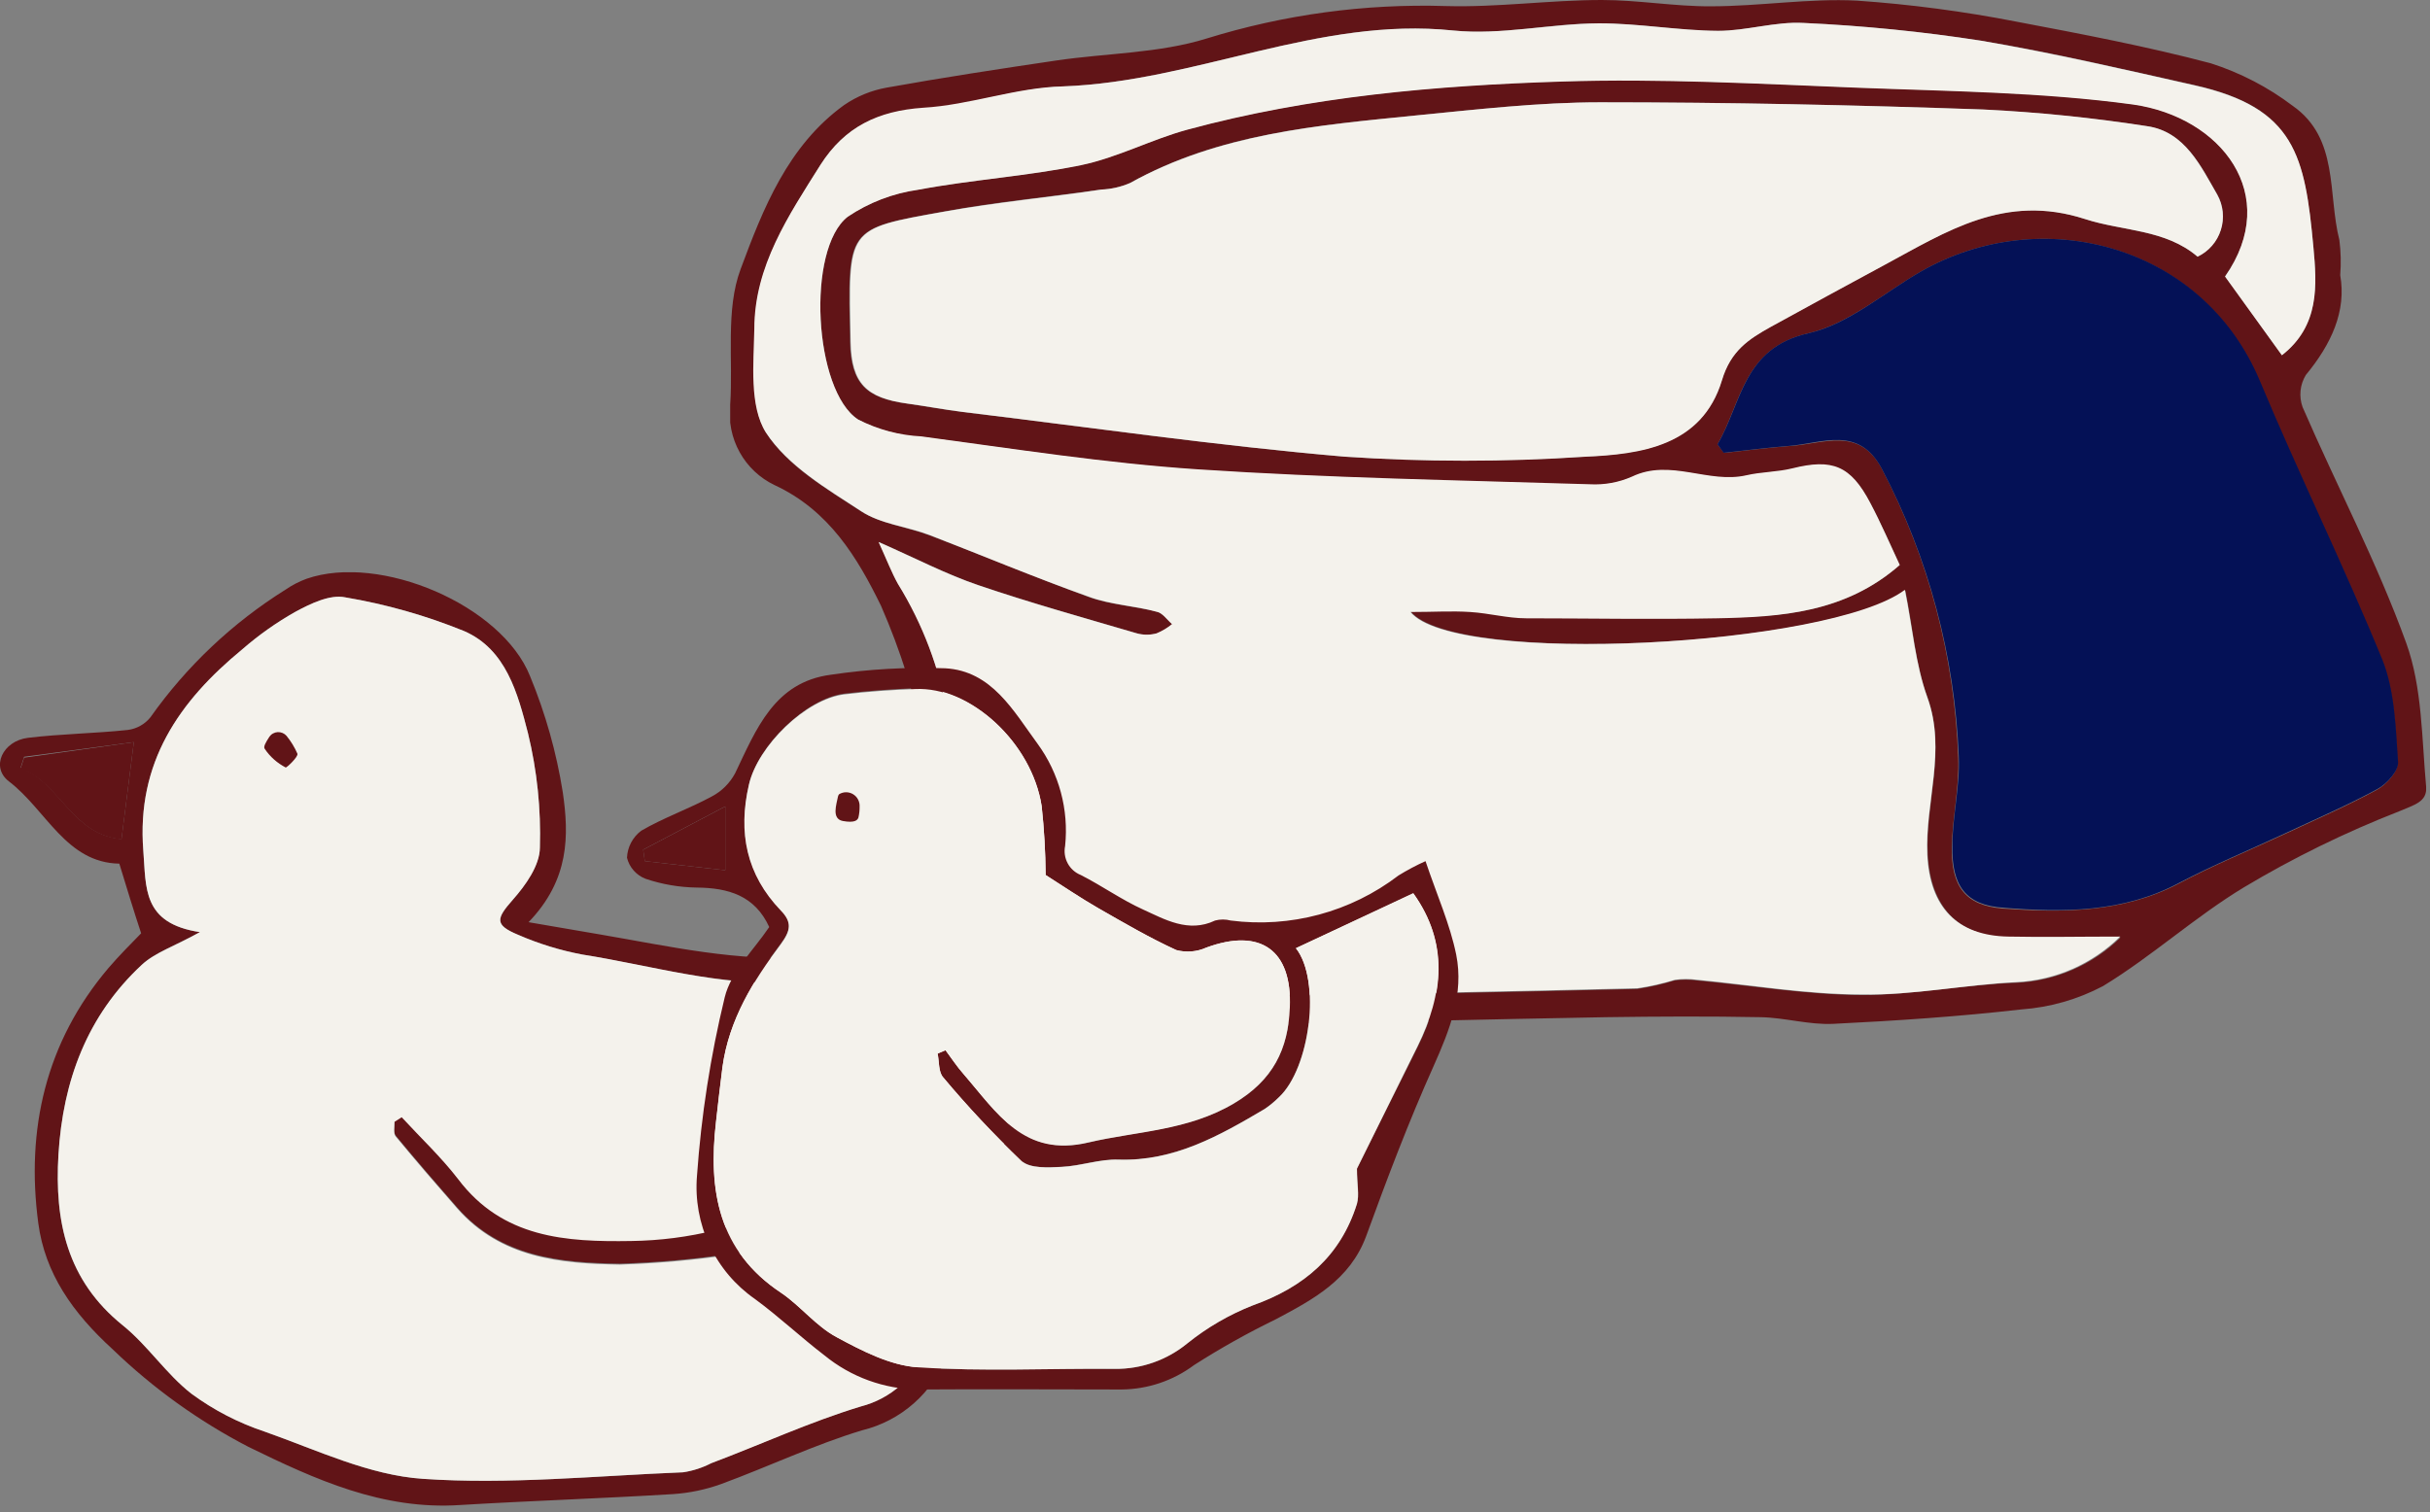 <svg width="98" height="61" viewBox="0 0 98 61" fill="none" xmlns="http://www.w3.org/2000/svg">
<rect x="0" y="0" width="98" height="61" fill="#808080" stroke="none"/>
<g clip-path="url(#clip0_273_347)">
<path d="M94.379 11.102C94.636 12.551 94.019 13.885 92.991 15.13C92.874 15.322 92.802 15.538 92.779 15.762C92.757 15.986 92.786 16.213 92.862 16.424C94.241 19.606 95.867 22.692 97.043 25.944C97.69 27.736 97.666 29.787 97.844 31.734C97.898 32.356 97.349 32.47 96.756 32.729C94.588 33.575 92.494 34.6 90.495 35.796C88.519 36.991 86.779 38.584 84.813 39.779C83.793 40.318 82.675 40.638 81.527 40.72C79.006 41.009 76.466 41.178 73.931 41.303C72.943 41.347 71.989 41.053 71.011 41.034C68.931 40.994 66.85 41.004 64.77 41.034C59.888 41.118 55.01 41.253 50.128 41.322C49.37 41.321 48.617 41.194 47.9 40.949C45.824 40.257 43.749 39.55 41.733 38.719C41.093 38.403 40.56 37.904 40.201 37.285C38.869 35.042 37.891 32.605 37.3 30.061C36.913 28.128 36.32 26.244 35.531 24.44C34.577 22.488 33.436 20.591 31.242 19.571C30.645 19.287 30.151 18.823 29.83 18.243C29.508 17.662 29.375 16.995 29.448 16.335C29.571 14.493 29.255 12.501 29.868 10.858C30.772 8.424 31.77 5.88 34.044 4.237C34.56 3.884 35.144 3.645 35.758 3.535C38.031 3.127 40.319 2.778 42.602 2.44C44.633 2.141 46.743 2.151 48.665 1.553C51.787 0.586 55.046 0.143 58.311 0.244C60.402 0.304 62.502 0 64.602 0C66.084 0 67.537 0.264 69 0.254C70.976 0.254 72.953 -0.075 74.885 0.025C77.05 0.175 79.204 0.46 81.334 0.876C83.958 1.374 86.587 1.872 89.161 2.554C90.351 2.935 91.469 3.515 92.467 4.272C94.335 5.581 93.871 7.821 94.345 9.683C94.405 10.154 94.417 10.629 94.379 11.102ZM76.615 22.792C76.234 21.98 75.864 21.114 75.429 20.303C74.638 18.809 73.902 18.51 72.286 18.914C71.683 19.063 71.041 19.053 70.438 19.192C68.901 19.546 67.369 18.506 65.822 19.247C65.289 19.482 64.709 19.587 64.127 19.556C58.855 19.392 53.572 19.302 48.315 18.953C44.584 18.705 40.902 18.112 37.162 17.624C36.273 17.575 35.404 17.337 34.612 16.927C32.813 15.767 32.512 10.032 34.197 8.732C35.048 8.161 36.016 7.79 37.028 7.647C39.212 7.244 41.446 7.109 43.615 6.651C45.073 6.348 46.442 5.616 47.89 5.223C52.831 3.883 57.906 3.44 62.986 3.281C66.939 3.151 70.957 3.375 74.935 3.53C78.641 3.674 82.347 3.694 86.028 4.207C89.581 4.705 92.042 7.851 89.739 11.147L92.027 14.323C93.554 13.133 93.441 11.496 93.297 9.957C92.942 6.278 92.561 4.346 88.514 3.435C85.653 2.798 82.816 2.121 79.901 1.643C77.525 1.274 75.132 1.035 72.731 0.926C71.589 0.861 70.428 1.255 69.272 1.245C67.671 1.245 66.07 0.931 64.468 0.941C62.492 0.941 60.515 1.439 58.588 1.23C53.167 0.667 48.226 3.291 42.874 3.485C40.986 3.545 39.123 4.257 37.226 4.386C35.412 4.481 34.048 5.128 33.085 6.666C31.795 8.718 30.436 10.754 30.436 13.288C30.436 14.702 30.229 16.399 30.901 17.465C31.756 18.804 33.347 19.73 34.745 20.641C35.531 21.139 36.578 21.254 37.488 21.597C39.637 22.409 41.757 23.3 43.912 24.087C44.786 24.4 45.755 24.45 46.664 24.679C46.896 24.734 47.074 25.012 47.282 25.177C47.094 25.331 46.884 25.457 46.659 25.55C46.397 25.622 46.121 25.622 45.859 25.55C43.724 24.923 41.574 24.325 39.469 23.608C38.179 23.17 36.959 22.533 35.447 21.866C35.783 22.603 35.971 23.096 36.223 23.549C37.225 25.177 37.903 26.987 38.219 28.876C38.573 31.568 39.529 34.144 41.016 36.408C41.444 36.994 42.026 37.447 42.696 37.718C44.342 38.42 46.027 39.022 47.727 39.585C48.593 39.929 49.509 40.129 50.439 40.177C55.638 40.138 60.817 40.018 66.025 39.894C66.537 39.817 67.042 39.702 67.537 39.55C67.832 39.51 68.131 39.51 68.427 39.55C70.645 39.759 72.874 40.127 75.073 40.142C77.153 40.142 79.234 39.719 81.319 39.645C82.897 39.575 84.394 38.923 85.524 37.812C83.874 37.812 82.441 37.812 81.008 37.812C78.942 37.773 77.865 36.563 77.746 34.507C77.628 32.45 78.507 30.31 77.746 28.159C77.252 26.82 77.148 25.346 76.842 23.823C73.788 26.083 58.652 26.884 56.883 24.659C57.871 24.659 58.578 24.624 59.295 24.659C60.011 24.694 60.777 24.903 61.553 24.913C64.113 24.953 66.672 24.953 69.232 24.913C71.831 24.893 74.416 24.719 76.615 22.792ZM88.627 10.345C88.848 10.241 89.045 10.092 89.206 9.908C89.367 9.724 89.489 9.509 89.564 9.276C89.638 9.042 89.665 8.796 89.642 8.552C89.619 8.308 89.546 8.071 89.428 7.856C88.776 6.731 88.124 5.307 86.592 5.093C84.404 4.753 82.201 4.528 79.99 4.421C74.841 4.237 69.692 4.122 64.533 4.127C62.062 4.127 59.552 4.416 57.071 4.66C53.118 5.058 49.164 5.377 45.567 7.383C45.199 7.541 44.806 7.631 44.406 7.647C42.291 7.946 40.166 8.145 38.066 8.533C34.078 9.25 34.192 9.156 34.281 13.791C34.315 15.473 34.923 16.056 36.569 16.28C37.315 16.385 38.051 16.524 38.812 16.619C43.941 17.236 49.066 17.978 54.21 18.421C57.438 18.637 60.677 18.637 63.905 18.421C66.158 18.306 68.634 17.998 69.44 15.339C69.8 14.144 70.527 13.676 71.416 13.178C72.938 12.342 74.455 11.505 75.987 10.689C78.507 9.335 80.855 7.787 84.081 8.832C85.603 9.33 87.323 9.24 88.627 10.355V10.345ZM69.267 17.923L69.528 18.271C70.408 18.177 71.283 18.062 72.167 17.993C73.511 17.923 74.979 17.166 75.898 18.919C77.775 22.514 78.826 26.489 78.972 30.549C79.026 31.744 78.74 32.958 78.715 34.163C78.685 35.751 79.254 36.528 80.77 36.653C83.177 36.822 85.593 36.827 87.842 35.657C89.225 34.925 90.678 34.322 92.101 33.665C93.357 33.078 94.636 32.525 95.857 31.863C96.233 31.659 96.712 31.131 96.687 30.778C96.593 29.399 96.569 27.93 96.064 26.675C94.528 22.882 92.714 19.207 91.123 15.424C88.825 9.838 82.322 8.18 77.47 10.953C75.987 11.809 74.554 13.064 72.943 13.442C70.285 14.045 70.235 16.255 69.267 17.923Z" fill="#611417"/>
<path d="M76.615 22.792C74.416 24.718 71.831 24.893 69.232 24.943C66.633 24.992 64.112 24.943 61.553 24.943C60.797 24.943 60.07 24.738 59.294 24.689C58.519 24.639 57.852 24.689 56.883 24.689C58.652 26.884 73.788 26.083 76.822 23.793C77.129 25.316 77.242 26.78 77.726 28.129C78.507 30.28 77.628 32.361 77.726 34.477C77.825 36.593 78.922 37.743 80.988 37.782C82.421 37.812 83.854 37.782 85.504 37.782C84.383 38.887 82.9 39.541 81.334 39.62C79.248 39.719 77.168 40.157 75.088 40.117C72.874 40.117 70.64 39.734 68.441 39.525C68.146 39.485 67.847 39.485 67.552 39.525C67.057 39.677 66.552 39.792 66.04 39.868C60.846 39.993 55.663 40.112 50.454 40.152C49.522 40.113 48.602 39.922 47.731 39.585C46.032 39.022 44.346 38.42 42.701 37.718C42.031 37.447 41.449 36.994 41.021 36.408C39.532 34.144 38.574 31.568 38.219 28.876C37.898 26.985 37.215 25.176 36.208 23.549C35.956 23.096 35.768 22.603 35.432 21.866C36.944 22.533 38.165 23.17 39.454 23.608C41.559 24.325 43.709 24.923 45.844 25.55C46.106 25.622 46.382 25.622 46.644 25.55C46.869 25.457 47.079 25.331 47.267 25.177C47.059 24.997 46.881 24.719 46.649 24.679C45.755 24.43 44.766 24.395 43.897 24.066C41.737 23.3 39.617 22.409 37.473 21.577C36.563 21.233 35.496 21.134 34.73 20.621C33.332 19.71 31.765 18.784 30.886 17.445C30.214 16.379 30.392 14.682 30.421 13.268C30.421 10.734 31.8 8.697 33.09 6.646C34.078 5.108 35.417 4.471 37.231 4.346C39.123 4.237 40.986 3.525 42.874 3.485C48.225 3.291 53.167 0.667 58.603 1.23C60.535 1.424 62.521 0.956 64.483 0.941C66.084 0.941 67.685 1.23 69.286 1.244C70.438 1.244 71.599 0.861 72.745 0.926C75.141 1.036 77.53 1.275 79.901 1.643C82.791 2.141 85.653 2.798 88.514 3.445C92.561 4.356 92.961 6.288 93.297 9.967C93.441 11.505 93.554 13.143 92.027 14.333L89.734 11.157C92.037 7.861 89.576 4.72 86.023 4.217C82.367 3.719 78.611 3.684 74.93 3.54C70.976 3.385 66.959 3.161 62.981 3.291C57.901 3.45 52.826 3.893 47.885 5.232C46.437 5.626 45.068 6.357 43.61 6.661C41.441 7.109 39.207 7.244 37.023 7.657C36.01 7.8 35.043 8.171 34.192 8.742C32.511 10.032 32.813 15.767 34.612 16.927C35.404 17.329 36.27 17.56 37.157 17.604C40.873 18.102 44.569 18.684 48.309 18.933C53.572 19.282 58.855 19.372 64.122 19.536C64.704 19.567 65.284 19.462 65.817 19.227C67.364 18.485 68.896 19.526 70.433 19.172C71.036 19.033 71.678 19.043 72.281 18.894C73.897 18.49 74.633 18.779 75.424 20.283C75.864 21.114 76.234 21.98 76.615 22.792Z" fill="#F4F2EC"/>
<path d="M88.628 10.356C87.323 9.24 85.604 9.33 84.087 8.837C80.86 7.792 78.513 9.335 75.992 10.694C74.46 11.516 72.943 12.352 71.421 13.184C70.527 13.681 69.801 14.149 69.445 15.344C68.639 18.003 66.164 18.331 63.91 18.426C60.68 18.641 57.44 18.64 54.21 18.421C49.066 17.978 43.942 17.236 38.837 16.619C38.086 16.524 37.355 16.385 36.593 16.28C34.948 16.056 34.34 15.474 34.306 13.791C34.217 9.156 34.103 9.25 38.101 8.534C40.176 8.16 42.296 7.966 44.416 7.647C44.816 7.631 45.209 7.542 45.577 7.383C49.155 5.392 53.133 5.058 57.081 4.66C59.562 4.416 62.062 4.127 64.533 4.127C69.682 4.127 74.831 4.237 79.98 4.416C82.191 4.524 84.395 4.748 86.582 5.088C88.114 5.302 88.766 6.726 89.418 7.851C89.539 8.066 89.614 8.304 89.64 8.549C89.665 8.794 89.64 9.042 89.565 9.277C89.491 9.512 89.37 9.73 89.208 9.915C89.047 10.101 88.849 10.251 88.628 10.356Z" fill="#F4F2EC"/>
<path d="M69.267 17.923C70.255 16.245 70.285 14.035 72.943 13.442C74.554 13.074 75.967 11.819 77.469 10.953C82.317 8.18 88.835 9.838 91.148 15.389C92.729 19.168 94.543 22.857 96.089 26.64C96.583 27.895 96.618 29.364 96.712 30.743C96.737 31.096 96.257 31.624 95.882 31.828C94.661 32.49 93.381 33.043 92.126 33.63C90.703 34.293 89.25 34.895 87.867 35.622C85.618 36.817 83.202 36.812 80.795 36.618C79.278 36.513 78.71 35.736 78.74 34.128C78.74 32.923 79.051 31.709 78.996 30.514C78.838 26.464 77.779 22.501 75.898 18.919C74.964 17.151 73.496 17.883 72.153 17.988C71.268 18.057 70.393 18.172 69.514 18.266L69.267 17.923Z" fill="#05156B"/>
<path d="M69.267 17.923C70.255 16.245 70.285 14.035 72.943 13.442C74.554 13.074 75.967 11.819 77.469 10.953C82.317 8.18 88.835 9.838 91.148 15.389C92.729 19.168 94.543 22.857 96.089 26.64C96.583 27.895 96.618 29.364 96.712 30.743C96.737 31.096 96.257 31.624 95.882 31.828C94.661 32.49 93.381 33.043 92.126 33.63C90.703 34.293 89.25 34.895 87.867 35.622C85.618 36.817 83.202 36.812 80.795 36.618C79.278 36.513 78.71 35.736 78.74 34.128C78.74 32.923 79.051 31.709 78.996 30.514C78.838 26.464 77.779 22.501 75.898 18.919C74.964 17.151 73.496 17.883 72.153 17.988C71.268 18.057 70.393 18.172 69.514 18.266L69.267 17.923Z" fill="black" fill-opacity="0.2"/>
</g>
<g clip-path="url(#clip1_273_347)">
<path d="M4.812 34.84C2.665 34.804 1.865 32.671 0.361 31.523C-0.392 30.947 0.11 29.887 1.13 29.764C2.45 29.605 3.818 29.588 5.151 29.447C5.51 29.402 5.839 29.219 6.066 28.937C7.523 26.876 9.376 25.125 11.516 23.786C11.781 23.604 12.067 23.456 12.369 23.346C15.329 22.321 20.234 24.406 21.377 27.278C21.999 28.783 22.442 30.355 22.697 31.963C22.948 33.692 22.974 35.482 21.316 37.202L24.237 37.703C27.012 38.178 29.753 38.807 32.62 38.609C34.261 38.495 35.783 38.315 37.059 37.188C37.297 36.99 37.555 36.816 37.828 36.669C39.755 35.596 41.237 36.511 41.787 38.671C42.808 42.524 41.669 45.986 40.322 49.456C39.641 51.216 38.91 52.931 38.198 54.664C37.916 55.411 37.456 56.078 36.859 56.607C36.261 57.136 35.543 57.511 34.767 57.7C32.858 58.276 31.015 59.156 29.106 59.859C28.476 60.089 27.817 60.228 27.148 60.273C24.285 60.449 21.43 60.541 18.562 60.713C15.43 60.924 12.721 59.688 10.02 58.368C8.016 57.328 6.173 56.004 4.548 54.436C2.916 52.949 1.812 51.357 1.544 49.342C1.042 45.568 1.838 42.04 4.372 39.053C4.812 38.539 5.291 38.064 5.692 37.65C5.397 36.757 5.138 35.904 4.812 34.84ZM34.076 39.938C34.344 40.324 34.585 40.728 34.798 41.147C35.959 43.694 33.038 49.588 30.201 50.385C29.977 50.469 29.746 50.532 29.511 50.574C28.015 50.796 26.508 50.931 24.997 50.978C22.596 50.943 20.194 50.714 18.444 48.717C17.603 47.758 16.772 46.795 15.958 45.81C15.857 45.687 15.923 45.423 15.91 45.221L16.2 45.036C16.961 45.863 17.797 46.637 18.474 47.53C20.269 49.91 22.838 50.072 25.459 50.028C26.612 50.012 27.758 49.865 28.877 49.588C29.757 49.364 30.795 49.03 31.349 48.388C32.387 47.122 33.289 45.751 34.041 44.297C34.952 42.625 33.601 39.498 31.969 39.595C29.031 39.801 26.299 38.961 23.489 38.508C22.598 38.341 21.729 38.074 20.898 37.712C19.935 37.312 20.018 37.061 20.678 36.3C21.197 35.715 21.756 34.91 21.773 34.193C21.821 32.642 21.66 31.091 21.294 29.583C20.885 27.986 20.414 26.192 18.716 25.457C17.174 24.83 15.568 24.375 13.926 24.098C13.31 23.979 12.527 24.349 11.916 24.679C11.15 25.11 10.431 25.619 9.769 26.196C7.218 28.294 5.503 30.766 5.78 34.316C5.898 35.807 5.727 37.25 8.063 37.602C7.038 38.165 6.255 38.411 5.718 38.922C3.519 40.967 2.538 43.593 2.358 46.58C2.19 49.281 2.701 51.647 4.944 53.459C5.956 54.277 6.703 55.43 7.724 56.226C8.626 56.889 9.626 57.405 10.689 57.757C12.782 58.496 14.894 59.516 17.053 59.657C20.529 59.895 24.052 59.534 27.553 59.393C27.946 59.333 28.326 59.21 28.679 59.028C30.689 58.254 32.638 57.361 34.71 56.736C35.305 56.582 35.854 56.289 36.313 55.88C36.772 55.472 37.127 54.96 37.349 54.387C37.965 52.914 38.568 51.44 39.161 49.953C40.534 46.496 41.638 43.008 41.026 39.185C40.745 37.426 39.623 36.744 38.128 37.615C36.799 38.398 35.444 39.159 34.076 39.938ZM5.397 29.939L0.972 30.529L0.831 30.969C2.428 31.576 2.916 33.678 4.9 33.846C5.072 32.517 5.221 31.347 5.397 29.939Z" fill="#611417"/>
<path d="M34.076 39.938C35.444 39.159 36.799 38.398 38.141 37.615C39.636 36.735 40.78 37.439 41.039 39.185C41.651 43.008 40.547 46.496 39.174 49.953C38.581 51.44 37.978 52.914 37.362 54.387C37.14 54.96 36.785 55.472 36.326 55.88C35.867 56.289 35.318 56.582 34.723 56.736C32.66 57.361 30.689 58.276 28.679 59.028C28.326 59.21 27.946 59.333 27.553 59.393C24.034 59.534 20.515 59.895 17.053 59.657C14.894 59.512 12.782 58.496 10.688 57.757C9.626 57.405 8.626 56.889 7.724 56.226C6.699 55.43 5.964 54.277 4.944 53.459C2.701 51.647 2.199 49.28 2.357 46.58C2.538 43.593 3.519 40.967 5.718 38.922C6.255 38.425 7.038 38.178 8.063 37.602C5.727 37.25 5.898 35.807 5.78 34.316C5.502 30.766 7.218 28.294 9.769 26.196C10.431 25.619 11.15 25.11 11.916 24.679C12.527 24.349 13.31 23.966 13.926 24.098C15.568 24.375 17.174 24.83 18.716 25.457C20.414 26.192 20.885 27.986 21.294 29.583C21.66 31.091 21.821 32.642 21.773 34.193C21.773 34.91 21.197 35.715 20.678 36.3C20.005 37.061 19.934 37.312 20.898 37.712C21.729 38.074 22.598 38.341 23.489 38.508C26.299 38.948 29.044 39.801 31.969 39.63C33.614 39.533 34.952 42.66 34.041 44.332C33.289 45.786 32.387 47.157 31.349 48.423C30.795 49.065 29.761 49.399 28.877 49.623C27.758 49.9 26.612 50.048 25.459 50.063C22.82 50.107 20.269 49.945 18.474 47.565C17.797 46.685 16.961 45.898 16.2 45.071L15.91 45.256C15.91 45.458 15.857 45.722 15.958 45.845C16.772 46.83 17.603 47.794 18.443 48.753C20.203 50.75 22.596 50.978 24.997 51.014C26.508 50.966 28.015 50.831 29.511 50.609C29.746 50.568 29.977 50.504 30.201 50.42C33.021 49.61 35.959 43.716 34.798 41.182C34.586 40.751 34.345 40.335 34.076 39.938Z" fill="#F4F2EC"/>
<path d="M5.397 29.939C5.221 31.347 5.071 32.517 4.9 33.859C2.916 33.691 2.428 31.589 0.831 31.004L0.972 30.564L5.397 29.939Z" fill="#611417"/>
<path d="M10.865 29.72C10.903 29.665 10.953 29.62 11.012 29.588C11.07 29.556 11.135 29.538 11.201 29.534C11.268 29.531 11.334 29.543 11.396 29.569C11.457 29.595 11.511 29.634 11.555 29.684C11.734 29.904 11.882 30.146 11.995 30.406C12.035 30.529 11.555 30.982 11.52 30.96C11.18 30.784 10.889 30.526 10.676 30.208C10.614 30.124 10.715 29.953 10.865 29.72Z" fill="#611417"/>
</g>
<g clip-path="url(#clip2_273_347)">
<path d="M57.49 34.739C57.957 36.125 58.478 37.287 58.727 38.509C59.046 40.093 58.466 41.548 57.817 43.004C56.809 45.252 55.934 47.562 55.094 49.872C54.437 51.636 52.959 52.42 51.454 53.22C50.321 53.771 49.221 54.387 48.159 55.066C47.31 55.701 46.279 56.047 45.219 56.053C42.496 56.053 39.774 56.033 37.051 56.053C35.662 56.041 34.319 55.553 33.243 54.671C32.291 53.942 31.412 53.111 30.443 52.4C29.653 51.85 29.021 51.101 28.612 50.229C28.202 49.356 28.029 48.39 28.109 47.429C28.28 45.005 28.654 42.599 29.226 40.237C29.475 39.203 30.392 38.333 31.023 37.397C30.439 36.125 29.373 35.816 28.094 35.805C27.392 35.794 26.697 35.675 26.032 35.45C25.849 35.379 25.686 35.265 25.556 35.118C25.426 34.97 25.333 34.794 25.286 34.603C25.295 34.39 25.351 34.182 25.45 33.994C25.549 33.806 25.688 33.642 25.857 33.514C26.767 32.983 27.779 32.632 28.708 32.129C29.109 31.917 29.437 31.59 29.65 31.188C30.497 29.417 31.229 27.517 33.504 27.22C35.032 26.992 36.577 26.904 38.121 26.959C39.999 27.064 40.871 28.679 41.843 30.002C42.712 31.19 43.109 32.661 42.955 34.127C42.907 34.365 42.944 34.613 43.059 34.827C43.174 35.041 43.36 35.207 43.585 35.297C44.445 35.734 45.234 36.3 46.098 36.69C46.961 37.081 47.926 37.65 49.003 37.135C49.21 37.08 49.427 37.08 49.633 37.135C52.04 37.446 54.471 36.792 56.401 35.317C56.752 35.101 57.115 34.908 57.49 34.739ZM52.263 38.251C53.289 39.543 52.831 43.098 51.574 44.264C51.4 44.438 51.21 44.594 51.006 44.733C49.178 45.813 47.35 46.852 45.106 46.777C44.328 46.75 43.581 47.035 42.811 47.07C42.271 47.097 41.54 47.14 41.201 46.832C40.081 45.767 39.023 44.639 38.031 43.453C37.845 43.238 37.88 42.825 37.813 42.501L38.132 42.368C38.374 42.688 38.591 43.027 38.856 43.324C40.202 44.858 41.287 46.707 43.912 46.087C45.857 45.622 47.891 45.607 49.746 44.526C51.349 43.581 51.952 42.321 52.018 40.651C52.115 38.31 50.824 37.428 48.653 38.228C48.272 38.4 47.844 38.436 47.44 38.329C46.359 37.834 45.324 37.229 44.289 36.636C43.57 36.222 42.881 35.754 42.17 35.301C42.163 34.373 42.11 33.446 42.01 32.523C41.621 29.971 39.14 27.68 36.903 27.766C35.954 27.801 35.005 27.868 34.064 27.981C32.508 28.172 30.564 30.08 30.21 31.629C29.762 33.58 30.108 35.274 31.497 36.702C31.96 37.186 31.886 37.529 31.497 38.06C30.377 39.547 29.401 41.127 29.14 43.035C29.043 43.769 28.965 44.506 28.88 45.244C28.557 48.007 28.961 50.473 31.509 52.158C32.287 52.681 32.913 53.493 33.733 53.938C34.76 54.492 35.9 55.085 37.024 55.159C39.661 55.335 42.317 55.198 44.966 55.222C46.03 55.232 47.064 54.867 47.887 54.191C48.683 53.551 49.571 53.035 50.52 52.662C52.582 51.928 54.063 50.679 54.725 48.561C54.837 48.206 54.725 47.78 54.725 47.144L57.179 42.22C58.217 40.12 58.435 38.044 57.004 36.043L52.263 38.251ZM29.249 35.106V32.531L25.939 34.275L26.005 34.739L29.249 35.106Z" fill="#611417"/>
<path d="M52.263 38.251L56.992 36.031C58.424 38.032 58.206 40.108 57.167 42.208L54.725 47.144C54.725 47.792 54.822 48.205 54.725 48.56C54.064 50.679 52.582 51.928 50.52 52.662C49.571 53.035 48.683 53.551 47.887 54.191C47.064 54.867 46.03 55.231 44.966 55.221C42.318 55.198 39.661 55.335 37.024 55.159C35.9 55.085 34.76 54.492 33.733 53.938C32.897 53.493 32.287 52.689 31.509 52.158C28.961 50.472 28.557 48.006 28.872 45.275C28.957 44.537 29.035 43.8 29.132 43.066C29.393 41.158 30.369 39.578 31.489 38.091C31.878 37.56 31.96 37.217 31.489 36.733C30.101 35.289 29.755 33.584 30.202 31.66C30.56 30.099 32.485 28.203 34.056 28.012C34.998 27.899 35.947 27.832 36.896 27.797C39.14 27.68 41.621 29.971 42.01 32.523C42.11 33.444 42.163 34.37 42.17 35.297C42.882 35.75 43.57 36.218 44.289 36.632C45.324 37.225 46.359 37.83 47.44 38.325C47.844 38.432 48.273 38.396 48.653 38.224C50.824 37.424 52.115 38.313 52.018 40.647C51.952 42.317 51.349 43.578 49.746 44.522C47.887 45.618 45.857 45.634 43.912 46.083C41.287 46.719 40.202 44.885 38.856 43.324C38.591 43.027 38.374 42.688 38.133 42.368L37.813 42.501C37.88 42.824 37.845 43.238 38.031 43.453C39.023 44.64 40.081 45.769 41.201 46.836C41.54 47.144 42.271 47.101 42.811 47.074C43.589 47.039 44.348 46.754 45.106 46.781C47.35 46.855 49.178 45.817 51.007 44.736C51.21 44.598 51.4 44.441 51.574 44.268C52.831 43.109 53.29 39.554 52.263 38.251Z" fill="#F4F2EC"/>
<path d="M29.249 35.106L26.005 34.739L25.939 34.278L29.249 32.534V35.106Z" fill="#611417"/>
<path d="M33.842 32.039C33.927 31.987 34.025 31.96 34.124 31.96C34.224 31.961 34.322 31.988 34.406 32.04C34.491 32.092 34.561 32.166 34.606 32.255C34.652 32.343 34.673 32.443 34.667 32.542C34.669 32.689 34.653 32.836 34.62 32.979C34.585 33.089 34.465 33.206 33.994 33.12C33.523 33.034 33.737 32.445 33.795 32.133C33.802 32.098 33.818 32.065 33.842 32.039Z" fill="#611417"/>
</g>
<defs>
<clipPath id="clip0_273_347">
<rect width="68.396" height="41.322" fill="white" transform="translate(29.448)"/>
</clipPath>
<clipPath id="clip1_273_347">
<rect width="42.223" height="37.67" fill="white" transform="translate(0 23.086)"/>
</clipPath>
<clipPath id="clip2_273_347">
<rect width="33.531" height="29.133" fill="white" transform="translate(25.286 26.935)"/>
</clipPath>
</defs>
</svg>
